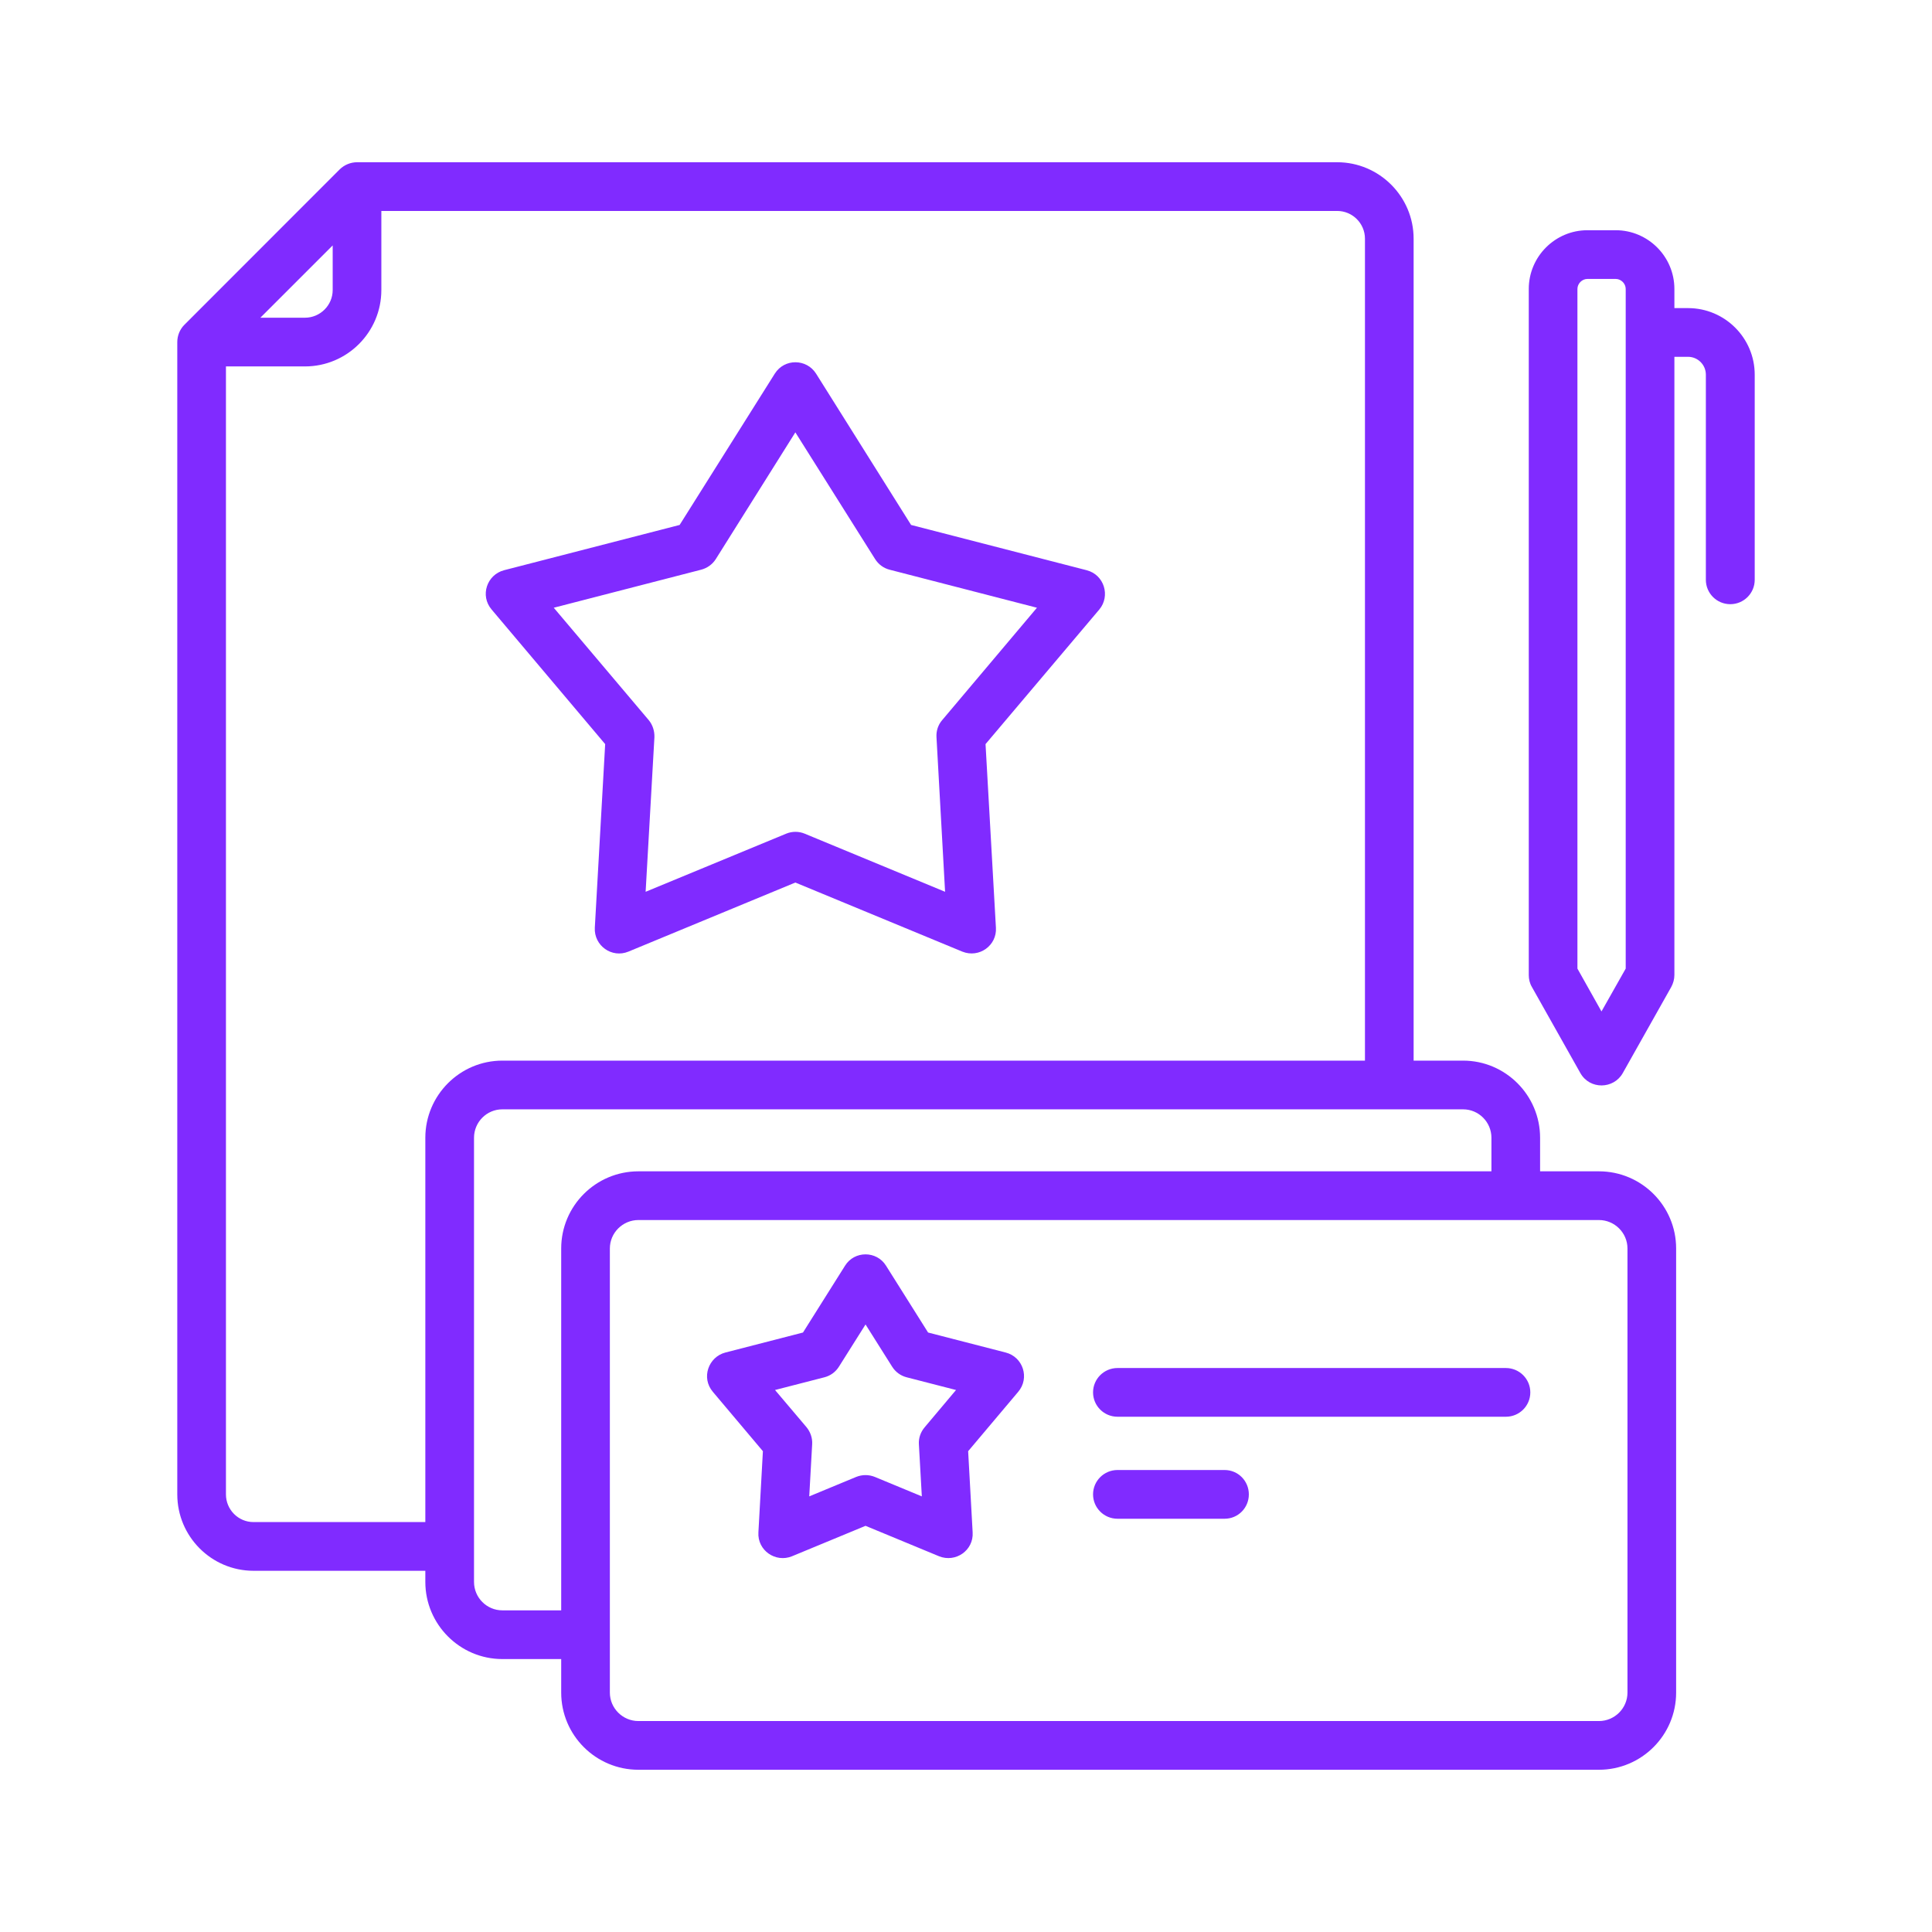 <svg width="80" height="80" viewBox="0 0 80 80" fill="none" xmlns="http://www.w3.org/2000/svg">
<path fill-rule="evenodd" clip-rule="evenodd" d="M67.317 40.108L66.314 41.882L65.318 40.108V11.965C65.318 11.74 65.512 11.55 65.731 11.55H66.904C67.123 11.55 67.317 11.74 67.317 11.965V40.108ZM69.899 12.758H69.333V11.965C69.333 10.624 68.24 9.533 66.904 9.533H65.731C64.395 9.533 63.303 10.624 63.303 11.965V40.373C63.303 40.547 63.343 40.718 63.432 40.868L65.439 44.433C65.83 45.127 66.818 45.105 67.196 44.433L69.203 40.868C69.284 40.718 69.333 40.547 69.333 40.373V14.775H69.899C70.304 14.775 70.636 15.106 70.636 15.515V24.009C70.636 24.566 71.089 25.018 71.647 25.018C72.206 25.018 72.659 24.566 72.659 24.009V15.515C72.659 13.994 71.421 12.758 69.899 12.758ZM29.033 23.59C29.284 23.525 29.502 23.368 29.64 23.15L32.934 17.903L36.236 23.15C36.374 23.368 36.584 23.525 36.835 23.59L42.938 25.165L39.013 29.819C38.843 30.015 38.762 30.269 38.778 30.526L39.134 36.927L33.322 34.521C33.078 34.419 32.798 34.419 32.553 34.521L26.734 36.927L27.098 30.526C27.106 30.269 27.025 30.015 26.863 29.819L22.93 25.165L29.033 23.59ZM25.059 30.812L24.63 38.415C24.591 39.156 25.333 39.688 26.022 39.404L32.934 36.544L39.846 39.404C40.545 39.686 41.285 39.149 41.239 38.415L40.809 30.812L45.52 25.238C45.986 24.681 45.729 23.8 44.994 23.611L37.726 21.737L33.792 15.472C33.402 14.853 32.486 14.834 32.084 15.47L28.142 21.737L20.874 23.611C20.16 23.797 19.867 24.663 20.356 25.238L25.059 30.812ZM51.712 61.879C51.712 62.436 51.267 62.888 50.708 62.888H46.273C45.715 62.888 45.261 62.436 45.261 61.879C45.261 61.322 45.715 60.87 46.273 60.87H50.708C51.267 60.87 51.712 61.322 51.712 61.879ZM63.367 57.655C63.367 58.213 62.914 58.664 62.356 58.664H46.273C45.715 58.664 45.261 58.213 45.261 57.655C45.261 57.099 45.715 56.647 46.273 56.647H62.356C62.914 56.647 63.367 57.099 63.367 57.655ZM38.292 59.096C38.122 59.293 38.033 59.546 38.049 59.803L38.171 61.962L36.228 61.157C35.977 61.055 35.703 61.055 35.451 61.157L33.509 61.962L33.63 59.803C33.646 59.546 33.557 59.293 33.395 59.096L32.092 57.557L34.14 57.03C34.391 56.965 34.602 56.808 34.739 56.59L35.84 54.843L36.941 56.59C37.078 56.808 37.289 56.965 37.54 57.03L39.587 57.557L38.292 59.096ZM41.643 56.005L38.43 55.177L36.69 52.412C36.301 51.783 35.378 51.783 34.99 52.412L33.25 55.177L30.037 56.005C29.341 56.185 29.02 57.045 29.518 57.633L31.59 60.091L31.404 63.451C31.357 64.198 32.114 64.721 32.796 64.441L35.84 63.181L38.883 64.441C39.571 64.719 40.322 64.197 40.275 63.451L40.089 60.091L42.161 57.633C42.648 57.059 42.361 56.188 41.643 56.005ZM67.39 70.087V51.697C67.39 51.047 66.856 50.519 66.208 50.519H26.435C25.787 50.519 25.253 51.047 25.253 51.697V70.087C25.253 70.737 25.787 71.265 26.435 71.265H66.208C66.856 71.265 67.39 70.737 67.39 70.087ZM20.801 66.681H23.238V51.697C23.238 49.935 24.67 48.502 26.435 48.502H61.757V47.113C61.757 46.463 61.23 45.935 60.583 45.935H20.801C20.154 45.935 19.628 46.463 19.628 47.113V65.503C19.628 66.153 20.154 66.681 20.801 66.681ZM10.498 63.026H17.612V47.113C17.612 45.351 19.045 43.918 20.801 43.918H56.52V9.883C56.52 9.25 56.002 8.735 55.37 8.735H15.791V12.009C15.791 13.753 14.375 15.173 12.626 15.173H9.356V61.879C9.356 62.511 9.866 63.026 10.498 63.026ZM13.776 10.162V12.009C13.776 12.641 13.258 13.156 12.626 13.156H10.781L13.776 10.162ZM66.208 48.502H63.772V47.113C63.772 45.351 62.339 43.918 60.583 43.918H58.535V9.883C58.535 8.138 57.111 6.718 55.37 6.718H14.787C14.52 6.718 14.261 6.824 14.067 7.013L7.632 13.452C7.446 13.64 7.341 13.897 7.341 14.165V61.879C7.341 63.625 8.758 65.043 10.498 65.043H17.612V65.503C17.612 67.265 19.045 68.698 20.801 68.698H23.238V70.087C23.238 71.849 24.67 73.282 26.435 73.282H66.208C67.973 73.282 69.405 71.849 69.405 70.087V51.697C69.405 49.935 67.973 48.502 66.208 48.502Z" fill="#802BFF"/>
</svg>
